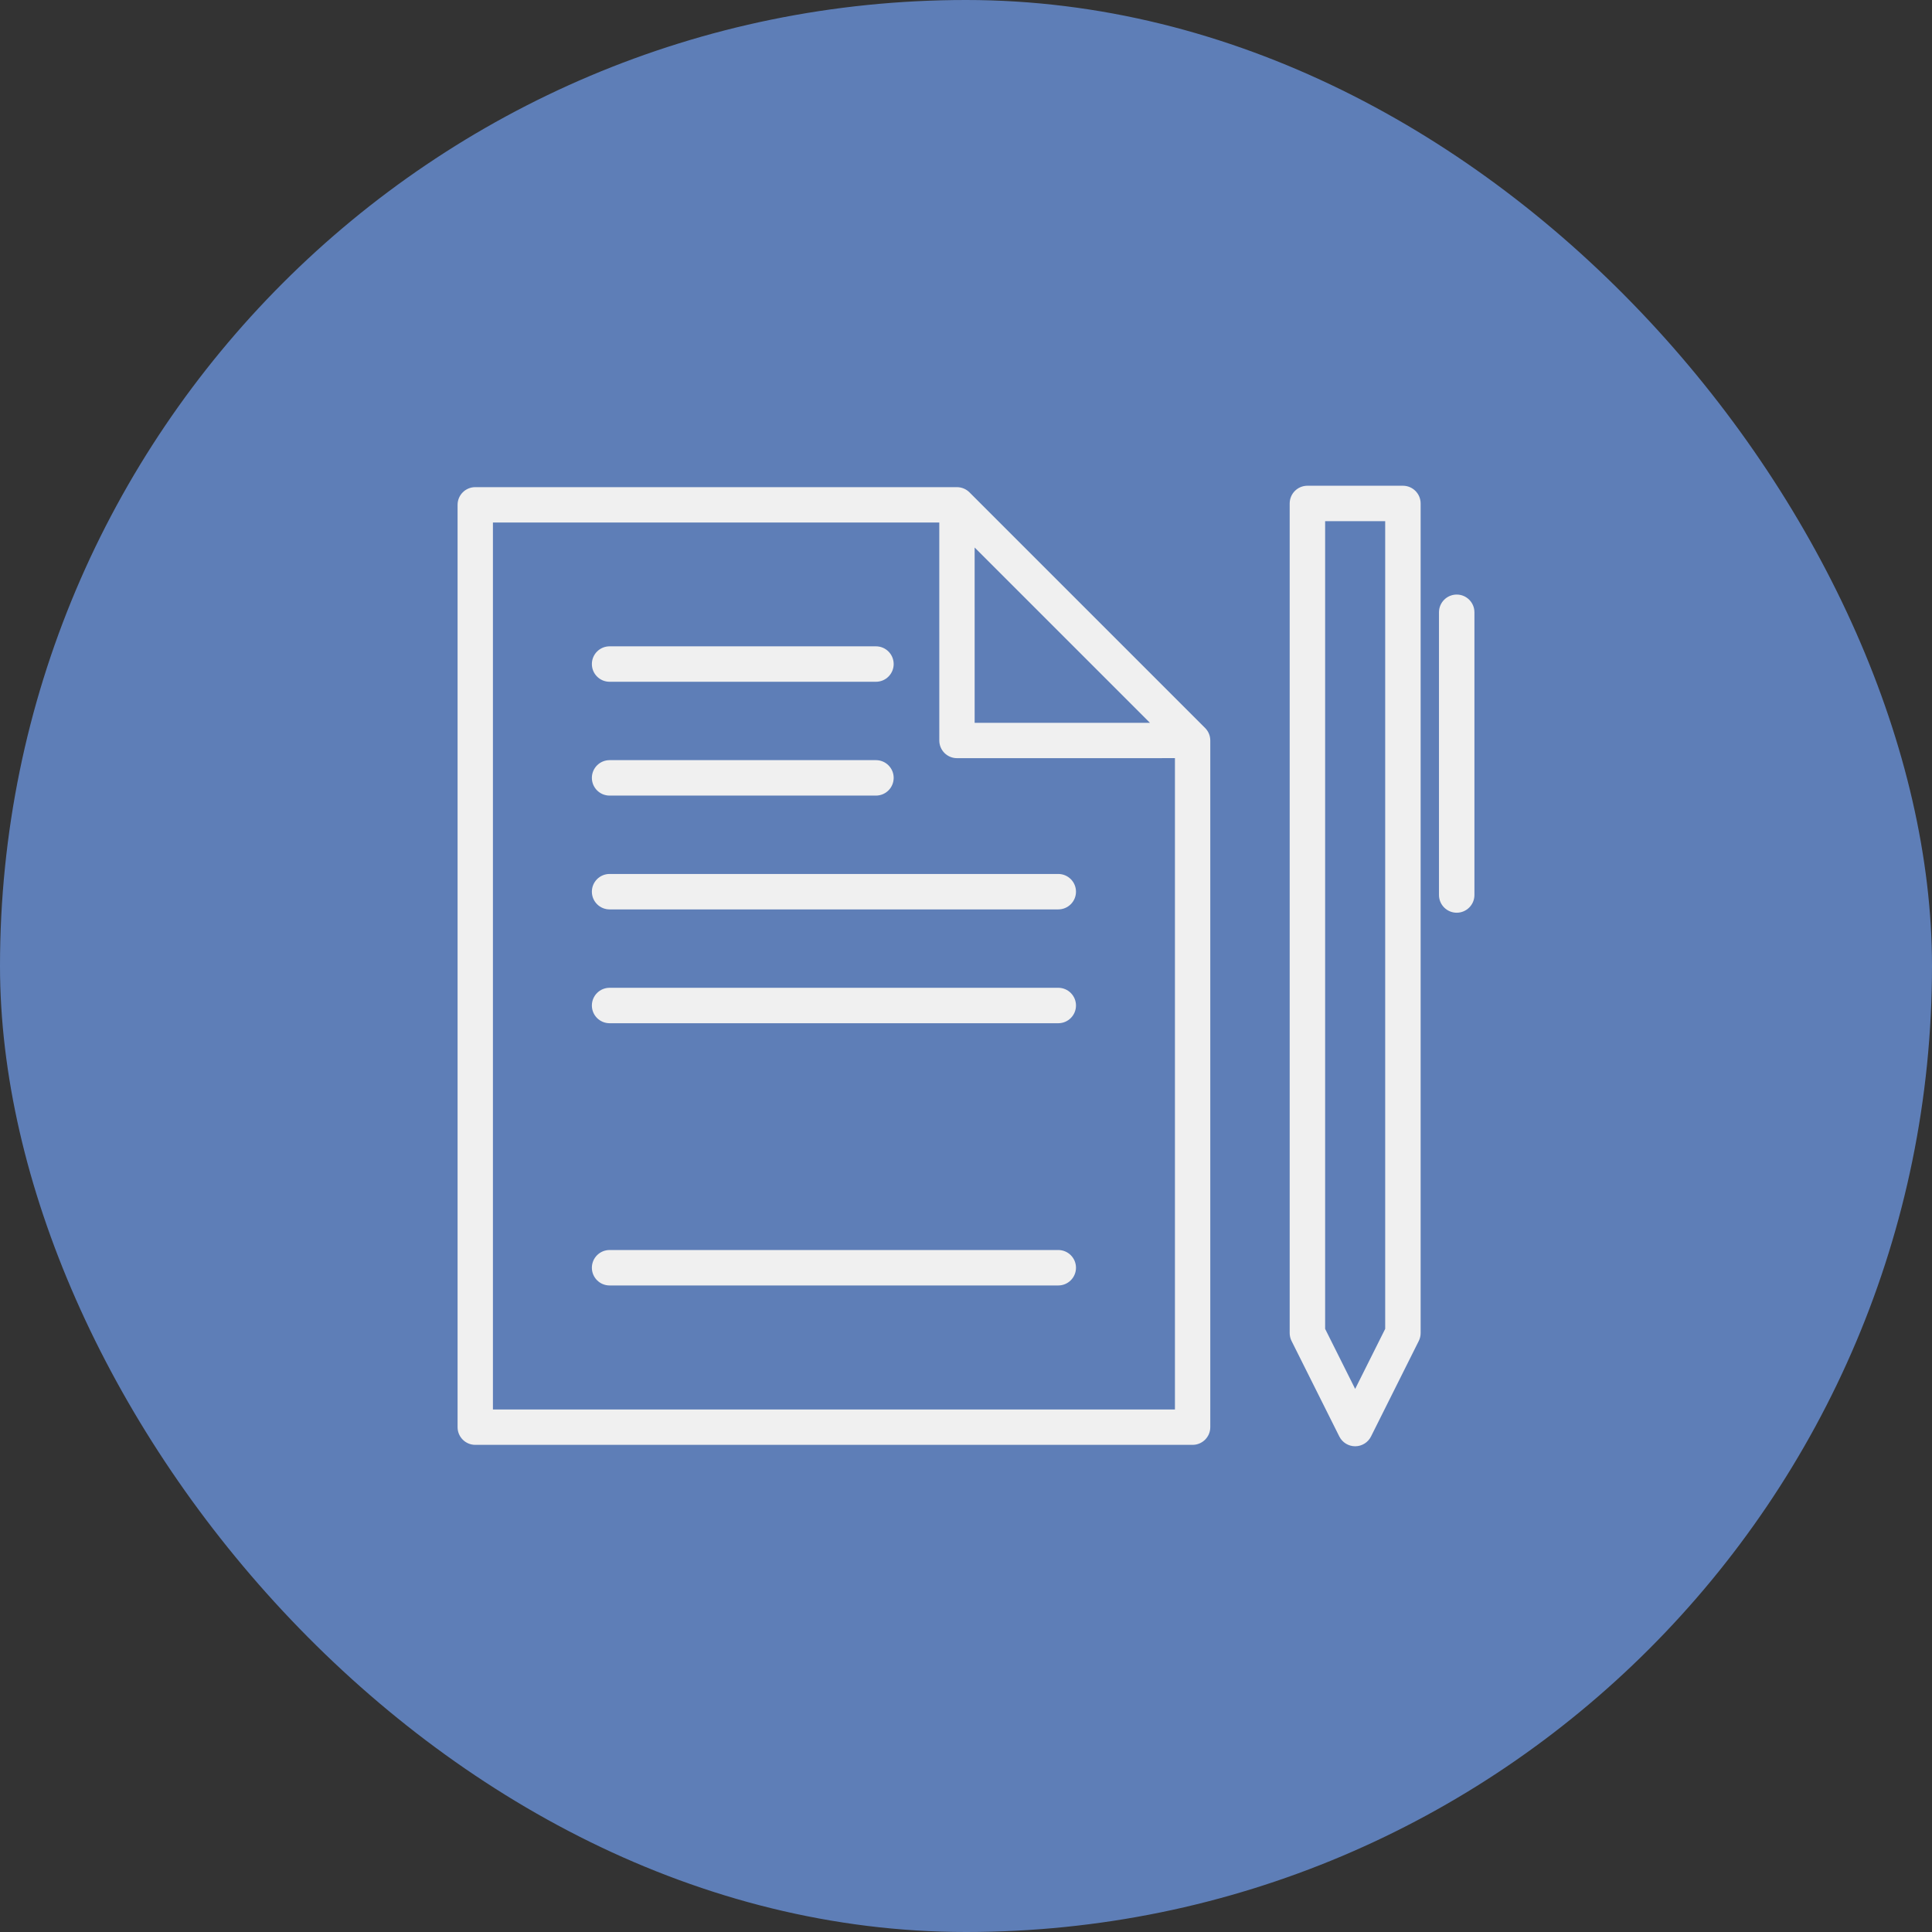 <!DOCTYPE svg PUBLIC "-//W3C//DTD SVG 1.1//EN" "http://www.w3.org/Graphics/SVG/1.1/DTD/svg11.dtd">
<!-- Uploaded to: SVG Repo, www.svgrepo.com, Transformed by: SVG Repo Mixer Tools -->
<svg fill="#f0f0f0" height="800px" width="800px" version="1.1" id="Capa_1" xmlns="http://www.w3.org/2000/svg" xmlns:xlink="http://www.w3.org/1999/xlink" viewBox="-142.09 -142.09 599.93 599.93" xml:space="preserve" stroke="#f0f0f0" stroke-width="0.003">
<rect x="-142.09" y="-142.09" width="599.93" height="599.93" fill="#333333" stroke="none"/>
<g id="SVGRepo_bgCarrier" stroke-width="0">
<rect x="-142.09" y="-142.09" width="599.93" height="599.93" rx="299.965" fill="#5e7eb7" strokewidth="0"/>
</g>
<g id="SVGRepo_tracerCarrier" stroke-linecap="round" stroke-linejoin="round"/>
<g id="SVGRepo_iconCarrier"> <g> <path d="M263.89,8.743c-3.039,0-5.503,2.464-5.503,5.503v257.607c0,0.854,0.199,1.696,0.581,2.461l14.829,29.654 c0.932,1.864,2.837,3.042,4.922,3.042c2.084,0,3.989-1.178,4.922-3.042l14.828-29.654c0.382-0.765,0.581-1.606,0.581-2.461V14.246 c0-3.039-2.464-5.503-5.503-5.503H263.89z M288.044,270.552l-9.325,18.649l-9.326-18.649V19.749h18.651V270.552z"/> <path d="M304.746,48.037v87.789c0,3.039,2.464,5.503,5.503,5.503c3.039,0,5.503-2.464,5.503-5.503V48.037 c0-3.039-2.464-5.503-5.503-5.503C307.21,42.534,304.746,44.998,304.746,48.037z"/> <path d="M186.526,164.64H47.204c-3.039,0-5.503,2.465-5.503,5.504c0,3.039,2.464,5.502,5.503,5.502h139.322 c3.039,0,5.503-2.463,5.503-5.502C192.029,167.105,189.565,164.64,186.526,164.64z"/> <path d="M186.526,246.068H47.204c-3.039,0-5.503,2.464-5.503,5.503c0,3.039,2.464,5.503,5.503,5.503h139.322 c3.039,0,5.503-2.464,5.503-5.503C192.029,248.532,189.565,246.068,186.526,246.068z"/> <path d="M186.526,129.295H47.204c-3.039,0-5.503,2.464-5.503,5.503c0,3.039,2.464,5.503,5.503,5.503h139.322 c3.039,0,5.503-2.464,5.503-5.503C192.029,131.759,189.565,129.295,186.526,129.295z"/> <path d="M47.204,104.959h82.709c3.039,0,5.503-2.465,5.503-5.504c0-3.039-2.464-5.502-5.503-5.502H47.204 c-3.039,0-5.503,2.463-5.503,5.502C41.701,102.494,44.165,104.959,47.204,104.959z"/> <path d="M47.204,69.615h82.709c3.039,0,5.503-2.463,5.503-5.502c0-3.039-2.464-5.504-5.503-5.504H47.204 c-3.039,0-5.503,2.465-5.503,5.504C41.701,67.152,44.165,69.615,47.204,69.615z"/> <path d="M5.488,306.568h222.754c3.031,0,5.488-2.457,5.488-5.488V87.843l0,0l0,0c0-0.008-0.001-0.015-0.001-0.022 c-0.001-0.177-0.01-0.353-0.027-0.525c-0.013-0.134-0.036-0.265-0.059-0.396c-0.008-0.045-0.012-0.091-0.02-0.136 c-0.031-0.154-0.071-0.308-0.115-0.459c-0.006-0.02-0.01-0.04-0.016-0.061c-0.047-0.15-0.102-0.299-0.16-0.446 c-0.008-0.019-0.014-0.039-0.021-0.058c-0.057-0.138-0.122-0.271-0.191-0.402c-0.014-0.027-0.025-0.057-0.04-0.084 c-0.064-0.119-0.136-0.234-0.208-0.349c-0.024-0.037-0.045-0.077-0.069-0.113c-0.069-0.103-0.146-0.202-0.223-0.301 c-0.033-0.043-0.064-0.089-0.098-0.132c-0.095-0.115-0.197-0.225-0.303-0.333c-0.02-0.021-0.036-0.043-0.057-0.063l-73.174-73.173 c-0.127-0.127-0.26-0.246-0.397-0.359c-0.036-0.029-0.075-0.055-0.111-0.083c-0.105-0.082-0.211-0.164-0.32-0.237 c-0.032-0.021-0.067-0.04-0.1-0.061c-0.118-0.076-0.238-0.15-0.361-0.217c-0.022-0.012-0.047-0.021-0.069-0.033 c-0.137-0.071-0.275-0.139-0.417-0.197c-0.016-0.007-0.032-0.012-0.047-0.018c-0.15-0.061-0.303-0.116-0.457-0.164 c-0.018-0.005-0.035-0.008-0.053-0.013c-0.153-0.046-0.309-0.086-0.467-0.118c-0.043-0.008-0.089-0.012-0.132-0.02 c-0.133-0.023-0.266-0.047-0.4-0.06c-0.181-0.019-0.364-0.028-0.548-0.028l0,0H5.488C2.457,9.183,0,11.64,0,14.671V301.08 C0,304.111,2.457,306.568,5.488,306.568z M214.995,82.357l-54.434,0.006l-0.003-54.441L214.995,82.357z M10.976,20.16h138.605 l0.004,67.692c0,1.456,0.578,2.852,1.607,3.881c1.029,1.028,2.426,1.606,3.881,1.606l67.682-0.008v202.261H10.976V20.16z"/> </g> </g>
</svg>